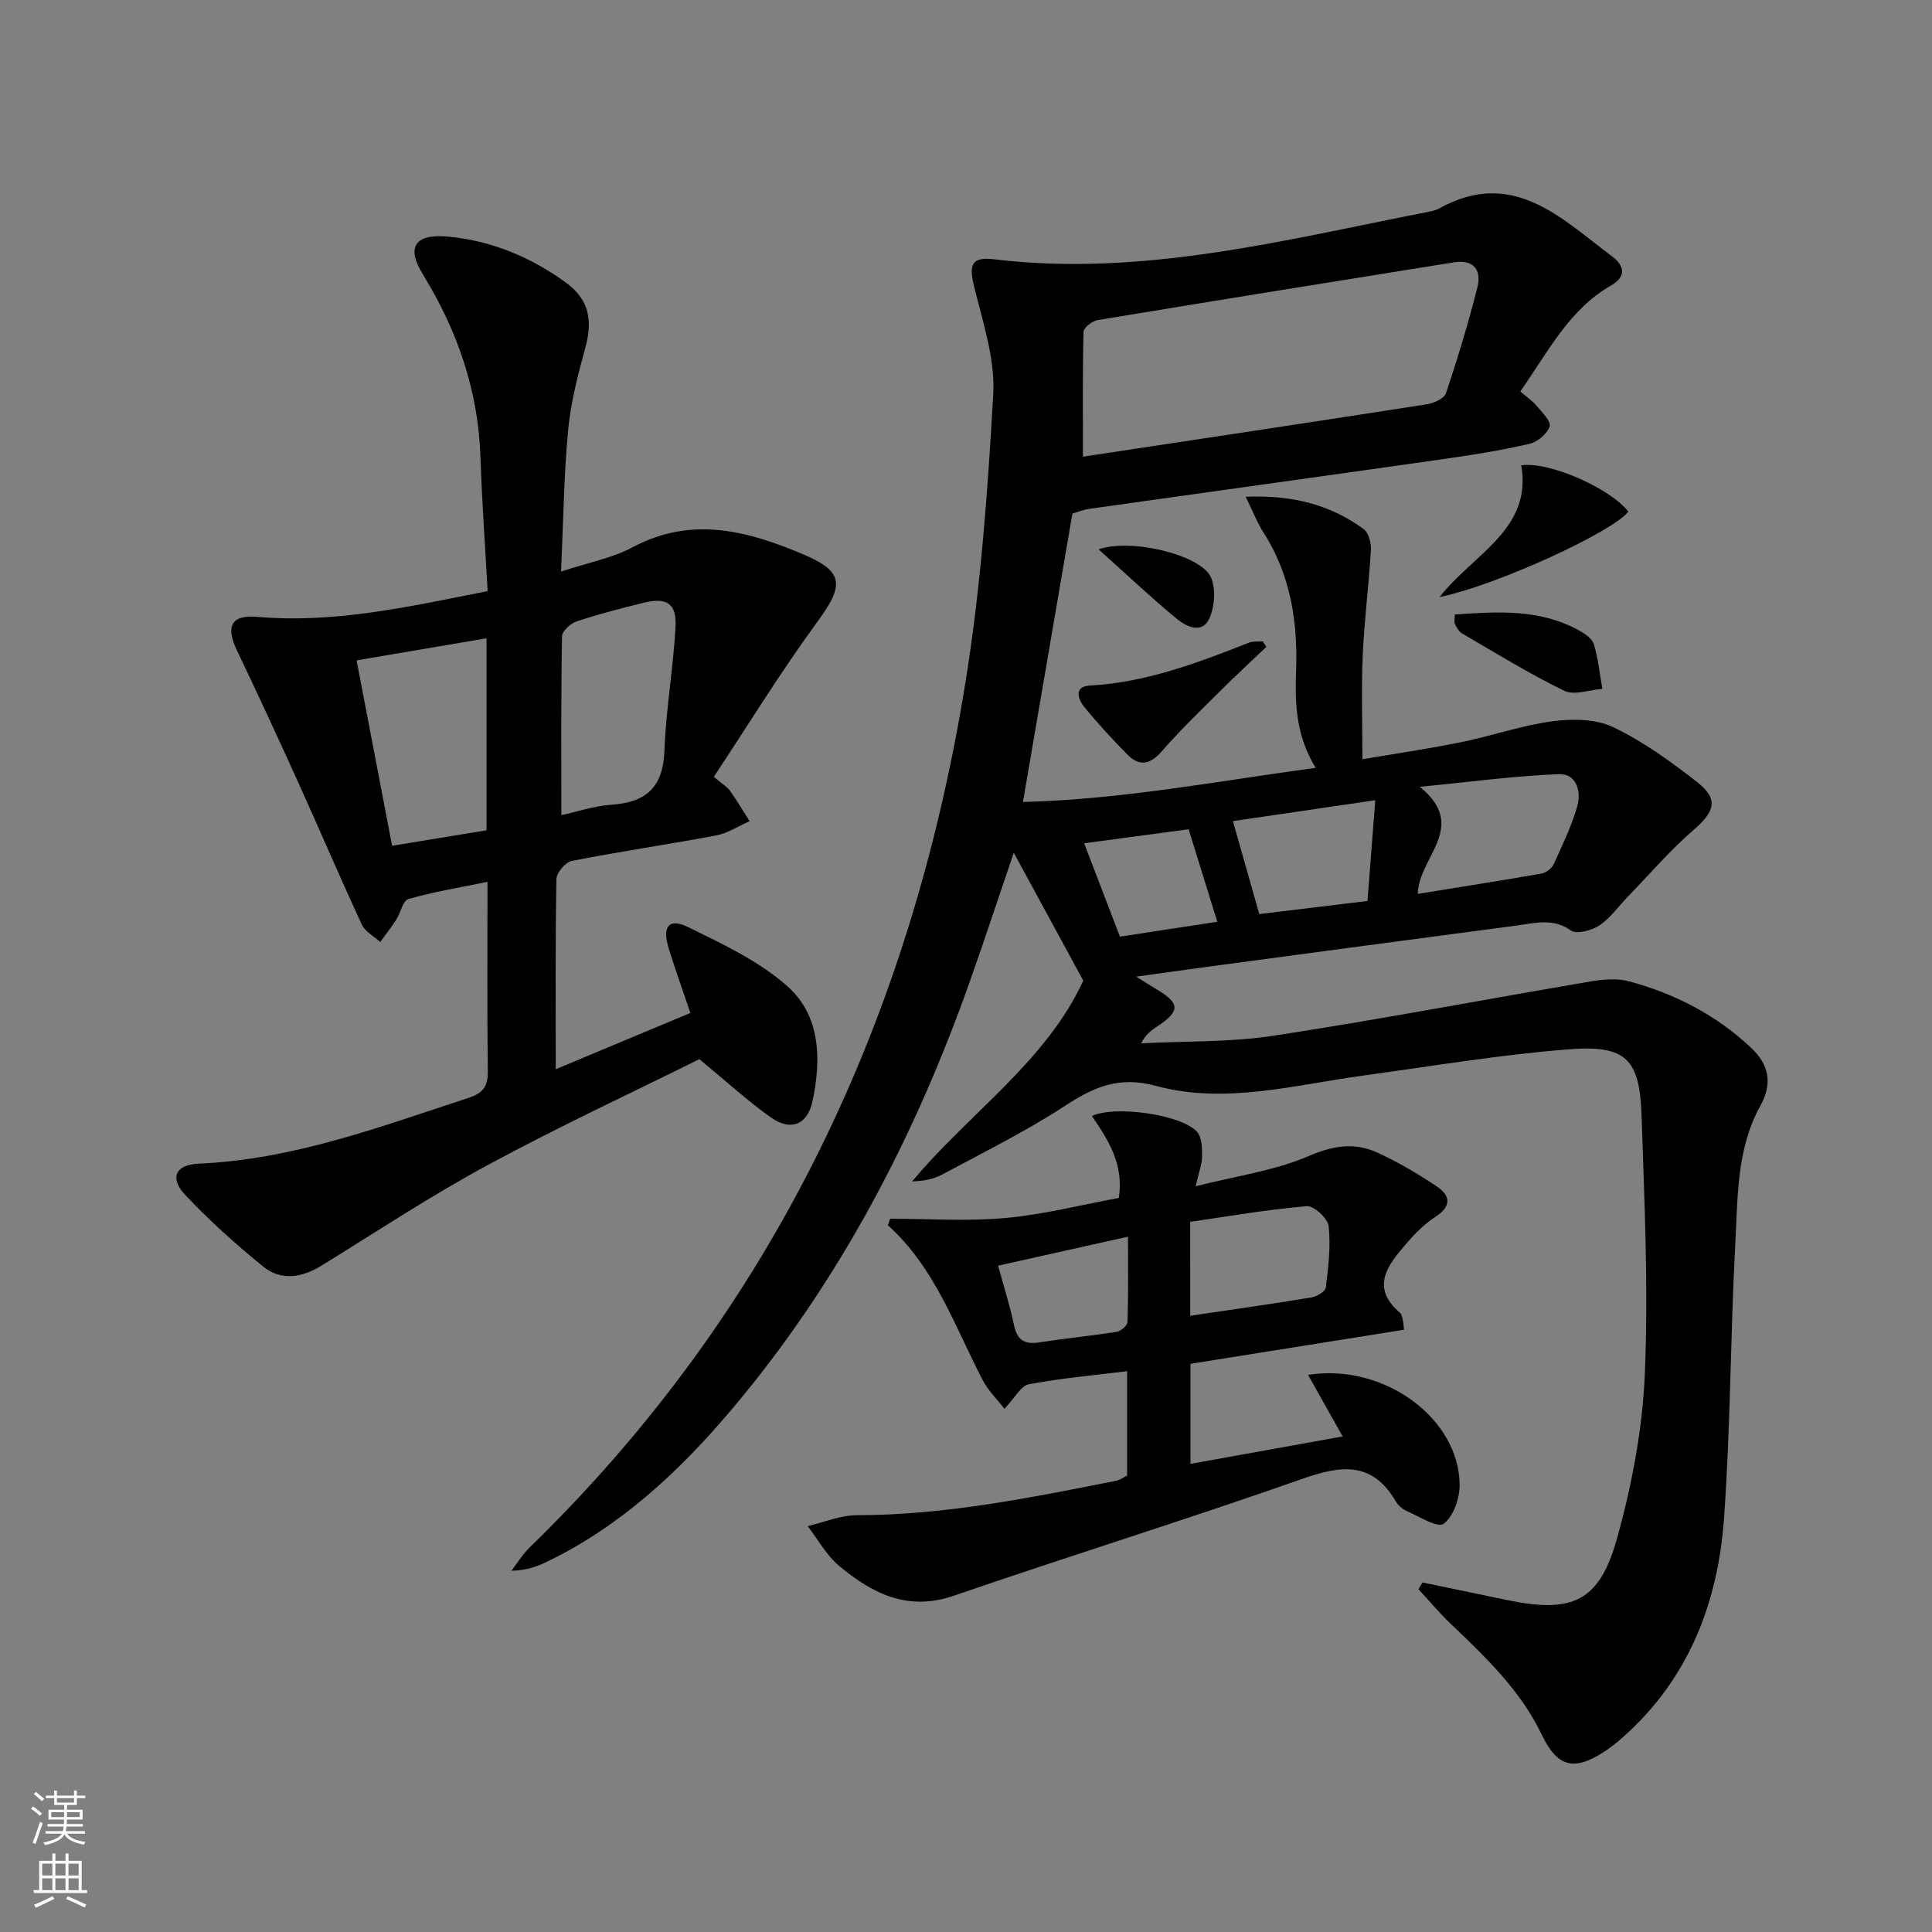 <svg enable-background="new 0 0 400 400" viewBox="0 0 400 400" xmlns="http://www.w3.org/2000/svg"><rect x="0" y="0" width="400" height="400" fill="#808080" stroke="none"/><g fill="#010000"><path d="m294.51 327.63c5.89 1.23 11.79 2.47 17.68 3.68 13.36 2.74 18.94.29 22.58-12.74 3.1-11.09 5.3-22.71 5.78-34.18.75-17.76-.09-35.6-.68-53.4-.39-11.77-3.21-14.67-15.1-13.74-14.21 1.11-28.32 3.49-42.46 5.42-14.29 1.95-28.69 6.03-42.98 2.15-7.83-2.12-12.97.31-19.01 4.24-8.05 5.25-16.74 9.53-25.23 14.1-1.78.96-3.85 1.38-6.23 1.43 11.81-14.18 27.66-24.72 35.42-41.56-4.76-8.75-9.4-17.31-14.39-26.48-3.09 9.07-5.92 17.64-8.92 26.15-11.48 32.59-27.25 62.84-49.65 89.31-10.82 12.78-23 24.11-38.35 31.46-2.05.98-4.23 1.68-7.08 1.74 1.22-1.59 2.27-3.36 3.69-4.75 50.69-49.24 79.07-109.85 90.26-178.89 3.21-19.79 4.67-39.93 5.8-59.97.41-7.34-2.17-14.94-3.96-22.28-1.11-4.55-.56-6.2 4.18-5.63 30.67 3.68 60.06-4.01 89.67-9.79.81-.16 1.67-.33 2.38-.72 15.26-8.49 25.3 1.99 35.95 9.98 2.33 1.75 2.99 4.05-.24 5.9-8.81 5.03-13.13 13.85-18.86 21.99 1.27 1.09 2.49 1.91 3.4 2.99 1.11 1.33 3.02 3.24 2.68 4.25-.52 1.53-2.52 3.22-4.18 3.6-5.81 1.34-11.72 2.29-17.63 3.13-24.49 3.49-49 6.87-73.5 10.33-1.29.18-2.54.71-3.5.98-3.39 19.79-6.76 39.39-10.24 59.71 20.12-.49 40.06-4.27 60.6-7.07-4-6.54-4.32-13.01-4.05-20.03.38-9.96-1.09-19.9-6.74-28.67-1.29-2-2.14-4.27-3.69-7.42 9.77-.4 17.55 1.67 24.43 6.7 1.04.76 1.57 2.92 1.49 4.37-.43 7.25-1.37 14.48-1.69 21.73-.3 6.93-.07 13.89-.07 21.55 6.59-1.13 13.58-2.15 20.48-3.55 6.32-1.28 12.5-3.47 18.87-4.32 4.11-.55 8.98-.5 12.58 1.22 6.22 2.98 11.97 7.14 17.43 11.42 4.45 3.49 3.57 6.1-.78 9.85-4.87 4.21-9.11 9.16-13.6 13.8-1.96 2.02-3.64 4.46-5.93 5.99-1.58 1.05-4.71 1.87-5.9 1.02-3.67-2.59-7.29-1.53-10.98-1.04-21.24 2.8-42.47 5.65-63.71 8.5-4.77.64-9.53 1.32-15.3 2.11 1.91 1.19 3.04 1.92 4.2 2.61 4.91 2.9 4.96 4.51.22 7.66-1.2.8-2.4 1.6-3.38 3.54 9.16-.48 18.44-.2 27.46-1.58 21.96-3.36 43.79-7.53 65.69-11.25 2.58-.44 5.46-.66 7.93.01 9.42 2.55 17.96 6.94 25.14 13.69 3.69 3.47 4.61 7.29 1.96 12.08-4.93 8.9-4.66 18.95-5.18 28.67-1.02 18.93-.97 37.94-2.34 56.84-1.22 16.82-6.93 32.13-19.66 44.05-1.57 1.47-3.23 2.9-5.03 4.08-6.36 4.17-9.8 3.31-13.04-3.46-4.43-9.25-11.68-16.1-18.92-23.02-2.33-2.23-4.41-4.72-6.6-7.09.28-.47.55-.94.83-1.4zm-70.3-233.08c23.34-3.53 47.27-7.12 71.17-10.84 1.46-.23 3.62-1.18 3.99-2.28 2.42-7.22 4.63-14.52 6.5-21.9.91-3.6-.72-5.88-4.9-5.21-24.58 3.95-49.17 7.88-73.73 11.95-1.12.18-2.88 1.58-2.91 2.45-.21 8.58-.12 17.19-.12 25.83zm69.33 90.52c8.71-1.41 17.18-2.73 25.62-4.21.95-.17 2.12-1.08 2.52-1.95 1.79-3.91 3.67-7.83 4.86-11.93.89-3.07-.1-6.85-3.8-6.7-9.2.36-18.37 1.61-28.79 2.62 10.22 8.3-.25 14.46-.41 22.17zm-8.8-19.39c-10.82 1.59-20.64 3.03-29.48 4.32 1.89 6.65 3.6 12.7 5.46 19.25 6.85-.83 14.37-1.74 22.4-2.71.53-6.8 1.04-13.34 1.62-20.86zm-38.65 6.01c-7.24.97-14.2 1.9-21.63 2.9 2.6 6.77 4.95 12.9 7.41 19.33 6.81-1.04 13.44-2.06 20.16-3.08-2.02-6.53-3.88-12.51-5.94-19.15z"/><path d="m144.8 219.29c-13.19 6.55-28.72 13.77-43.77 21.89-11.8 6.37-23.03 13.8-34.46 20.85-4.08 2.52-8.37 3.21-12.1.18-5.65-4.59-11.12-9.5-16.1-14.79-3.33-3.53-2.06-6.29 2.76-6.5 19.56-.84 37.6-7.64 55.88-13.62 3.16-1.03 4.03-2.5 3.99-5.64-.16-12.62-.07-25.25-.07-39.09-5.91 1.22-11.23 2.08-16.37 3.56-1.16.34-1.62 2.88-2.55 4.32-1.01 1.58-2.19 3.06-3.29 4.58-1.3-1.19-3.13-2.14-3.81-3.62-4.54-9.78-8.76-19.7-13.21-29.52-4.11-9.07-8.28-18.11-12.58-27.09-2.46-5.13-1.33-7.56 4.21-7.08 16.01 1.38 31.4-2.12 47.63-5.34-.5-9.19-1.18-18.41-1.48-27.64-.45-13.82-4.75-26.27-11.96-37.99-3.5-5.69-1.53-8.39 5.25-7.76 8.95.83 17.08 4.22 24.31 9.46 4.91 3.56 5.68 7.84 4.07 13.68-1.53 5.57-2.99 11.25-3.53 16.97-.88 9.38-.98 18.83-1.46 29.24 5.6-1.86 10.58-2.78 14.84-5.05 12.26-6.54 23.9-3.36 35.44 1.54 8.33 3.54 8.3 6.39 2.85 13.82-7.61 10.38-14.36 21.4-21.5 32.18 1.86 1.56 2.77 2.08 3.32 2.85 1.45 2.05 2.74 4.21 4.09 6.33-2.3 1.01-4.51 2.5-6.91 2.95-9.94 1.88-19.97 3.33-29.9 5.28-1.31.26-3.17 2.44-3.19 3.76-.24 12.82-.14 25.64-.14 39.37 9.56-3.99 18.61-7.77 27.88-11.65-1.57-4.65-3.14-8.98-4.49-13.37-1.4-4.54.01-6.36 4.02-4.4 7.22 3.54 14.83 7.09 20.7 12.38 6.74 6.09 6.89 15.14 5.03 23.74-1.05 4.83-4.53 6.18-8.6 3.28-4.72-3.33-9.02-7.29-14.8-12.06zm-44.07-87.14c-9.16 1.56-17.74 3.01-26.9 4.57 2.51 13.12 4.9 25.57 7.35 38.39 7.1-1.17 13.37-2.19 19.55-3.21 0-13.51 0-26.29 0-39.75zm15.49 36.62c3.26-.71 6.78-1.91 10.36-2.16 7.17-.48 10.71-3.6 10.98-11.13.31-8.58 1.84-17.12 2.3-25.7.26-4.86-1.85-6.16-6.59-4.99-4.65 1.15-9.31 2.35-13.85 3.85-1.27.42-3.04 2.01-3.06 3.08-.22 12.26-.14 24.52-.14 37.05z"/><path d="m233.36 305.51c0-7.06 0-14.02 0-21.62-6.99.87-13.73 1.45-20.35 2.71-1.65.31-2.88 2.8-5.05 5.08-1.55-2.01-3.39-3.79-4.51-5.95-5.79-11.14-9.86-23.27-19.63-32.06.16-.45.31-.9.47-1.34 7.97 0 16 .56 23.91-.16 7.87-.71 15.62-2.71 23.44-4.15 1.09-7-2.21-12.02-5.57-16.96 4.91-2.3 18.91-.23 21.85 3.38.96 1.18.96 3.34.95 5.05-.01 1.56-.64 3.11-1.32 6.11 8.52-2.16 16.33-3.22 23.32-6.22 5.07-2.18 9.52-2.93 14.24-.77 4.35 1.98 8.53 4.44 12.49 7.12 2.76 1.88 2.86 4.09-.41 6.2-2.32 1.5-4.34 3.57-6.15 5.69-3.74 4.35-7.36 8.88-1.2 14.16.34.29.44.89.56 1.37.12.46.14.95.29 2.16-14.69 2.34-29.34 4.68-44.22 7.05v20.72c10.59-1.91 20.92-3.77 31.51-5.68-2.46-4.38-4.71-8.38-7.16-12.75 15.82-2.48 31.26 9.07 31.38 22.72.03 2.82-1.27 6.61-3.32 8.12-1.26.92-5.12-1.56-7.74-2.7-.87-.38-1.71-1.18-2.19-2-4.86-8.28-11.29-7.43-19.28-4.62-23.93 8.42-48.18 15.94-72.17 24.2-9.57 3.3-16.89-.45-23.72-6.13-2.65-2.2-4.41-5.48-6.57-8.27 3.4-.79 6.79-2.26 10.19-2.26 18.25-.02 35.98-3.62 53.73-7.14.77-.16 1.47-.7 2.23-1.06zm13.06-33.09c8.83-1.31 16.99-2.46 25.11-3.8 1.12-.18 2.87-1.24 2.97-2.06.51-4.22 1.04-8.54.58-12.71-.18-1.6-3.08-4.26-4.55-4.13-8.12.7-16.18 2.1-24.12 3.25.01 6.91.01 12.83.01 19.45zm-39.77-10.38c1.25 4.61 2.47 8.38 3.27 12.24.62 3.04 2.06 4.13 5.13 3.66 5.39-.83 10.82-1.36 16.2-2.21.85-.14 2.17-1.31 2.19-2.04.18-5.71.1-11.43.1-17.65-9.28 2.07-17.74 3.96-26.89 6z"/><path d="m298.04 123.62c7.22-9.13 19.21-14.04 16.92-27.29 5.87-.82 18.48 4.82 22.17 9.6-3.21 4.17-27.15 15.23-39.09 17.69z"/><path d="m262.19 133.92c-3.19 3.04-6.43 6.03-9.56 9.15-4.11 4.09-8.3 8.13-12.11 12.49-2.4 2.75-4.62 3.17-7.09.68-3.14-3.18-6.18-6.48-9-9.95-1.29-1.59-2.1-4.16 1.2-4.35 11.63-.64 22.28-4.68 32.92-8.87.87-.34 1.92-.2 2.89-.29.25.38.5.76.75 1.14z"/><path d="m301.19 127.22c8.78-.58 17.44-1.2 25.54 3.2 1.27.69 2.88 1.72 3.25 2.93.92 2.99 1.22 6.18 1.77 9.28-2.67.19-5.83 1.4-7.91.38-7.26-3.53-14.16-7.81-21.16-11.88-.65-.38-1.09-1.23-1.46-1.95-.19-.37-.03-.93-.03-1.96z"/><path d="m227.44 113.73c7.1-2.38 21.08 1.28 23.19 5.64 1.14 2.36.88 6.16-.23 8.64-1.48 3.33-4.77 1.74-6.76.11-5.28-4.35-10.26-9.07-16.2-14.39z"/></g><path d="m6.44 374.46.42-.45c.65.47 1.27.95 1.85 1.44l-.45.49c-.65-.56-1.25-1.06-1.82-1.48m.93 7.33-.63-.26c.55-1.36 1.05-2.8 1.52-4.33.19.1.38.19.59.27-.46 1.29-.95 2.73-1.48 4.32m-.38-10.38.44-.42c.43.34 1.01.82 1.74 1.44l-.49.49c-.53-.51-1.09-1.01-1.69-1.51m2.5.35h1.72v-1.04h.59v1.04h3.52v-1.04h.59v1.04h1.75v.53h-1.75v1.42h-2.03v.97h3.22v2.03h-3.24c0 .35-.01.66-.03.93h3.32v.53h-3.37c-.03.27-.08.58-.15.94h3.96v.53h-3.71c.67.92 1.93 1.48 3.79 1.68-.13.24-.23.44-.29.59-2.13-.38-3.48-1.08-4.04-2.12-.43.97-1.77 1.72-4.03 2.23-.09-.19-.2-.37-.33-.55 2.1-.42 3.37-1.03 3.81-1.83h-3.36v-.53h3.58c.08-.29.13-.61.16-.94h-3.33v-.53h3.39c.02-.27.04-.58.04-.93h-3.23v-2.03h3.25v-.97h-2.07v-1.42h-1.73zm1.12 3.44v1h2.65c.01-.3.02-.44.01-.4v-.25-.35zm1.19-2h3.52v-.91h-3.52zm4.71 2h-2.63v.59c0 .15-.01.28-.01.4h2.64z" fill="#fbfcfa"/><path d="m13.56 383.74h.63v1.52h2.72v6.07h1.13v.6h-11.06v-.6h1.13v-6.07h2.73v-1.52h.63v1.52h2.1v-1.52zm-2.69 8.83.38.56c-1.24.63-2.53 1.25-3.85 1.85-.1-.21-.21-.42-.34-.63 1.36-.55 2.63-1.15 3.81-1.78m-2.13-4.27h2.1v-2.45h-2.1zm0 3.04h2.1v-2.46h-2.1zm2.72-3.04h2.1v-2.45h-2.1zm0 3.04h2.1v-2.46h-2.1zm6.07 3.6c-1.41-.71-2.7-1.3-3.86-1.78l.35-.56c1.45.62 2.75 1.19 3.84 1.72zm-1.25-9.09h-2.1v2.45h2.1zm-2.09 5.49h2.1v-2.46h-2.1z" fill="#fbfcfa"/></svg>
